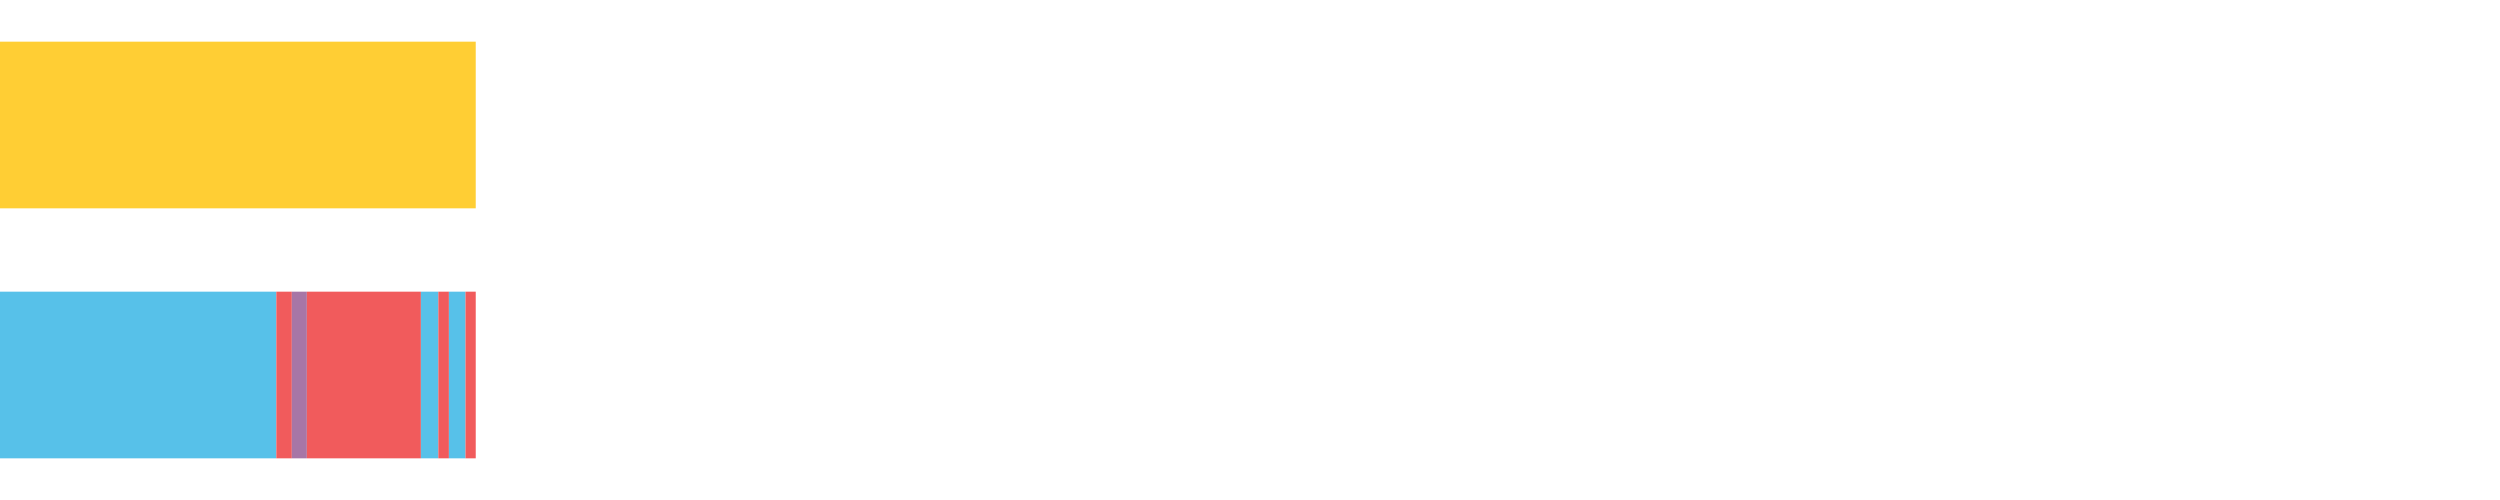 <?xml version="1.0" encoding="UTF-8"?>
<svg xmlns="http://www.w3.org/2000/svg" xmlns:xlink="http://www.w3.org/1999/xlink" width="1080pt" height="216pt" viewBox="0 0 1080 216" version="1.1">
<g><path style="stroke:none;fill-rule:nonzero;fill:#FFCE34;fill-opacity:1;" d="M 0.0 18 L 0.0 90 L 205.519 90 L 205.519 18 Z M 0.0 18"/><path style="stroke:none;fill-rule:nonzero;fill:#57C1E9;fill-opacity:1;" d="M 0.0 126 L 0.0 198 L 119.374 198 L 119.374 126 Z M 0.0 126"/><path style="stroke:none;fill-rule:nonzero;fill:#F15B5C;fill-opacity:1;" d="M 119.374 126 L 119.374 198 L 126.074 198 L 126.074 126 Z M 119.374 126"/><path style="stroke:none;fill-rule:nonzero;fill:#A776A6;fill-opacity:1;" d="M 126.074 126 L 126.074 198 L 132.567 198 L 132.567 126 Z M 126.074 126"/><path style="stroke:none;fill-rule:nonzero;fill:#F15B5C;fill-opacity:1;" d="M 132.567 126 L 132.567 198 L 181.827 198 L 181.827 126 Z M 132.567 126"/><path style="stroke:none;fill-rule:nonzero;fill:#57C1E9;fill-opacity:1;" d="M 181.827 126 L 181.827 198 L 189.36 198 L 189.36 126 Z M 181.827 126"/><path style="stroke:none;fill-rule:nonzero;fill:#F15B5C;fill-opacity:1;" d="M 189.36 126 L 189.36 198 L 193.929 198 L 193.929 126 Z M 189.36 126"/><path style="stroke:none;fill-rule:nonzero;fill:#57C1E9;fill-opacity:1;" d="M 193.929 126 L 193.929 198 L 201.097 198 L 201.097 126 Z M 193.929 126"/><path style="stroke:none;fill-rule:nonzero;fill:#F15B5C;fill-opacity:1;" d="M 201.097 126 L 201.097 198 L 205.519 198 L 205.519 126 Z M 201.097 126"/></g>
</svg>
